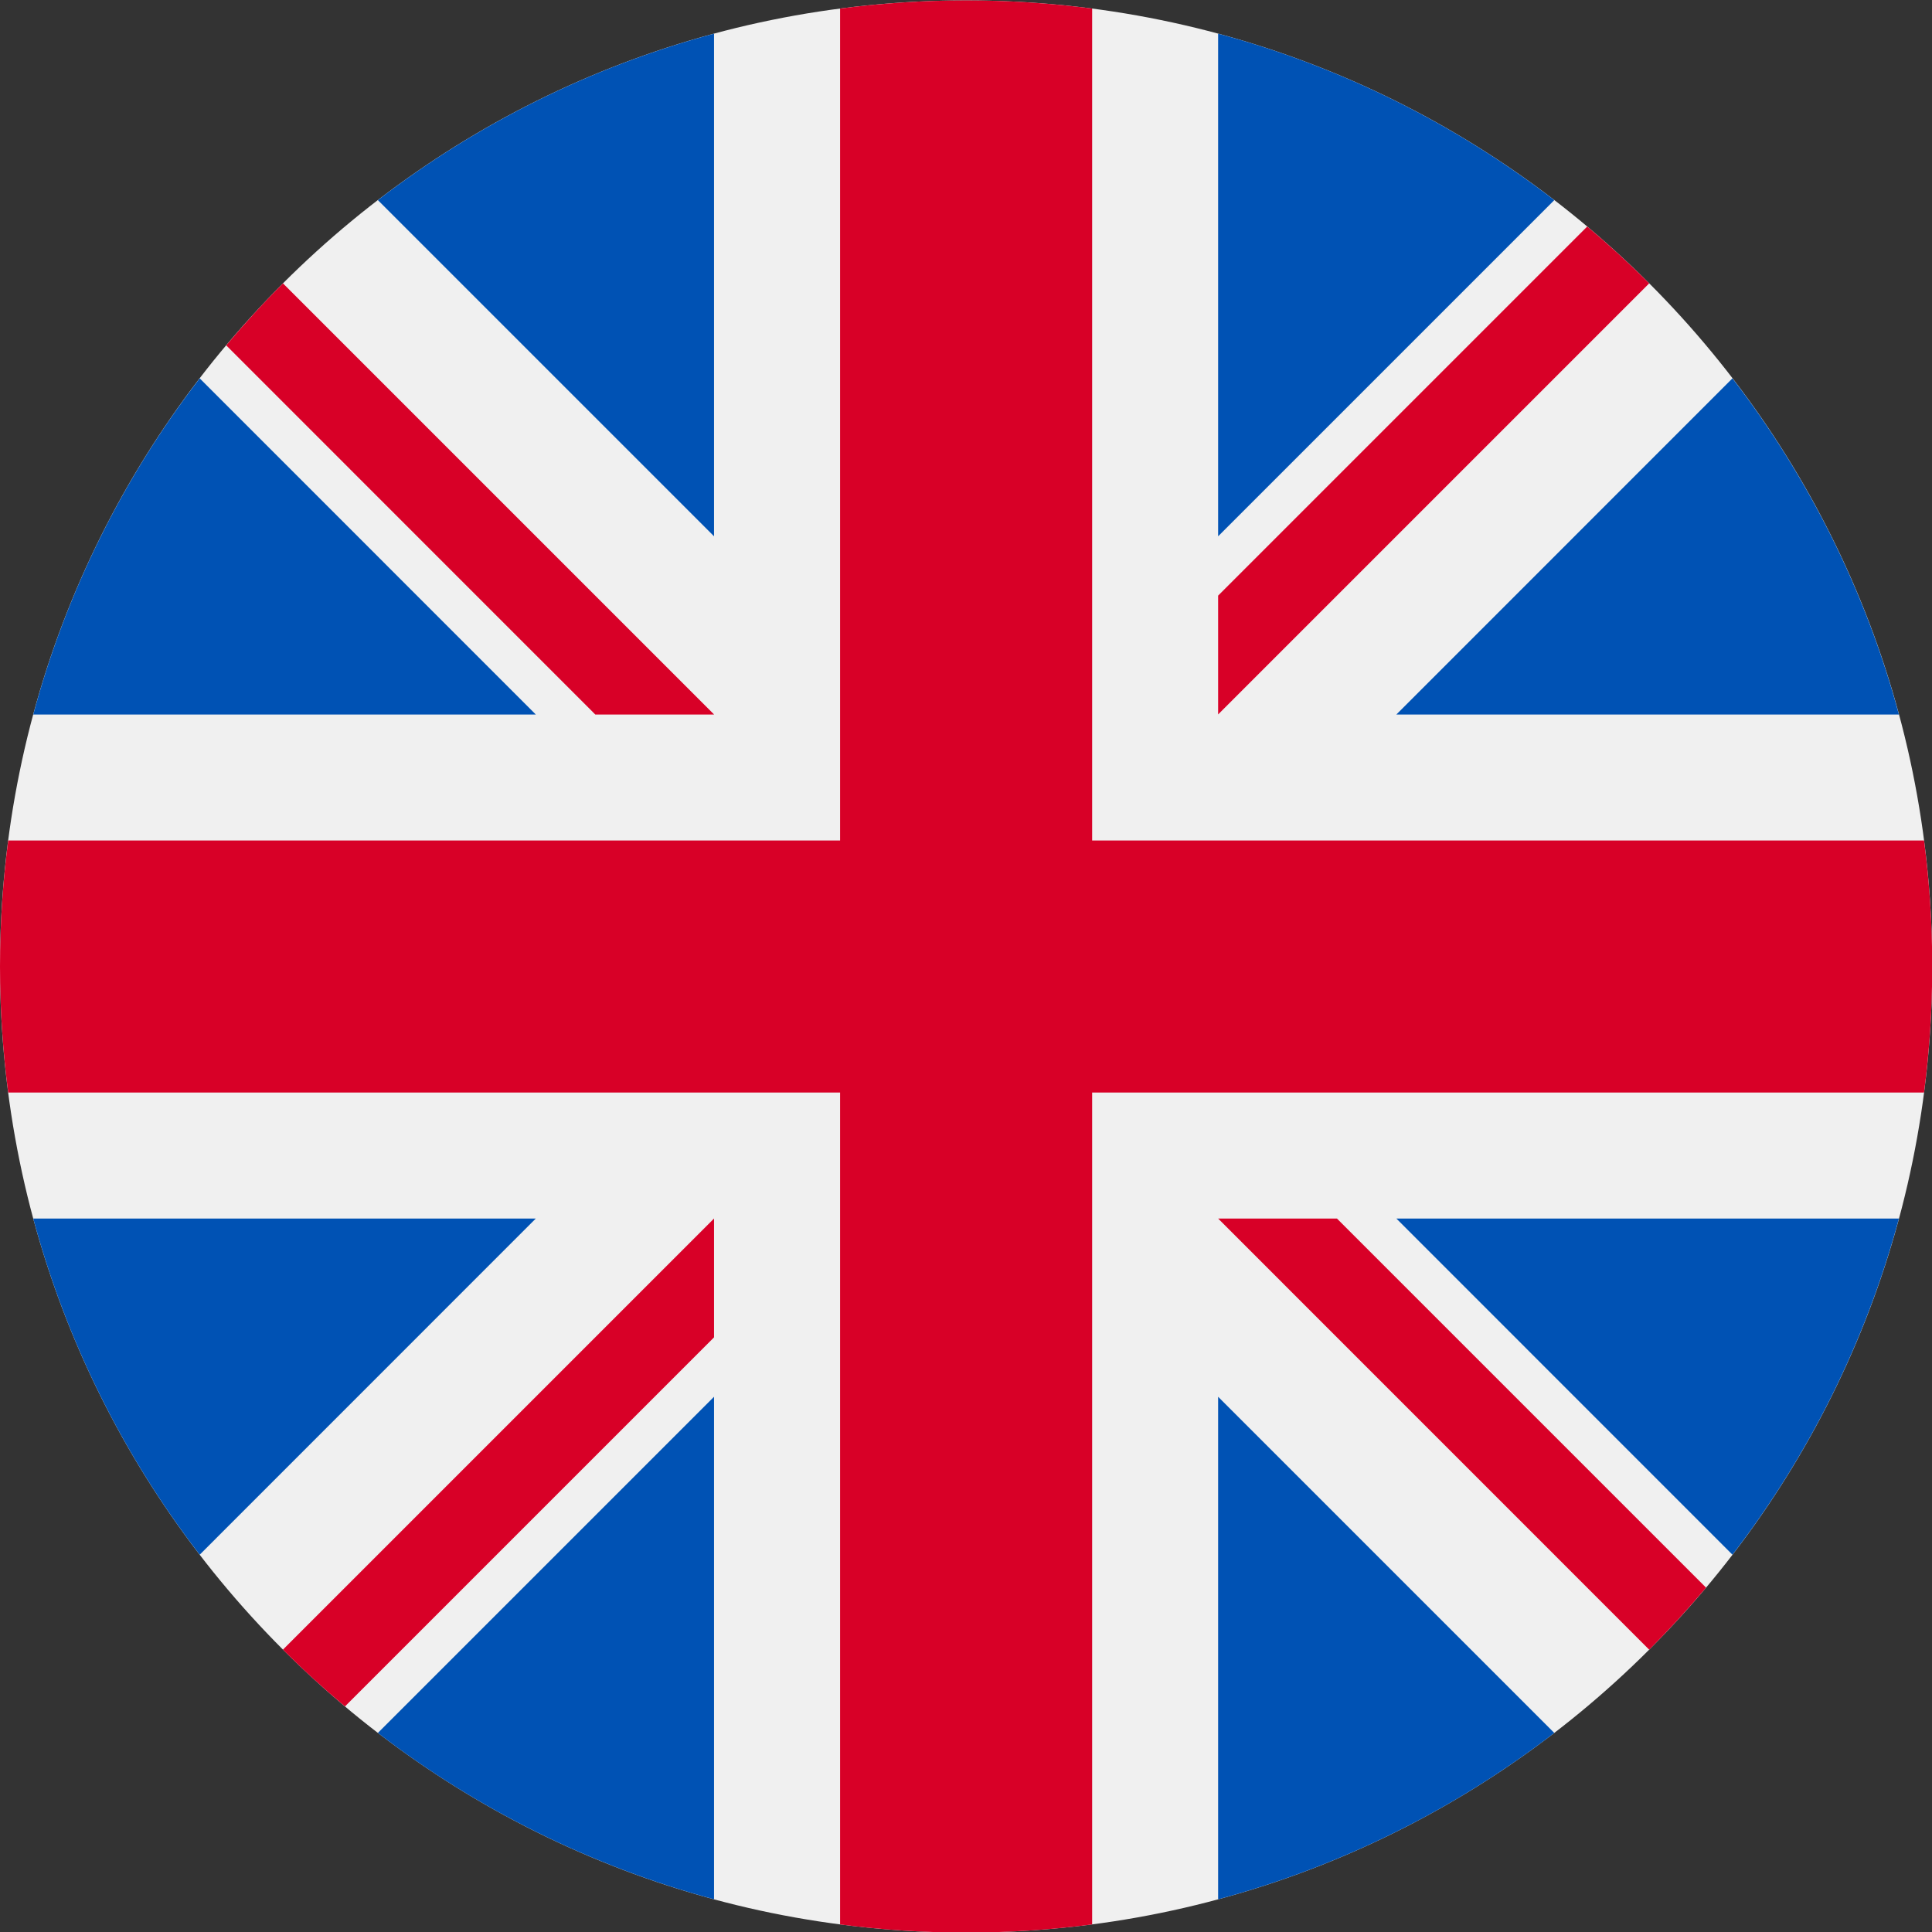 <svg width="24" height="24" viewBox="0 0 24 24" fill="none" xmlns="http://www.w3.org/2000/svg">
<rect x="0" y="0" width="24" height="24" fill="#333333" stroke="none"/>
<g clip-path="url(#clip0_2055_3782)">
<path d="M12.001 24.007C18.629 24.007 24.003 18.634 24.003 12.006C24.003 5.378 18.629 0.005 12.001 0.005C5.373 0.005 0 5.378 0 12.006C0 18.634 5.373 24.007 12.001 24.007Z" fill="#F0F0F0"/>
<path d="M2.481 4.7C1.538 5.926 0.827 7.34 0.413 8.876H6.656L2.481 4.7Z" fill="#0052B4"/>
<path d="M23.589 8.876C23.175 7.34 22.464 5.926 21.521 4.7L17.346 8.876H23.589Z" fill="#0052B4"/>
<path d="M0.413 15.137C0.827 16.673 1.538 18.087 2.481 19.313L6.656 15.137H0.413Z" fill="#0052B4"/>
<path d="M19.308 2.486C18.081 1.543 16.668 0.832 15.132 0.418V6.662L19.308 2.486Z" fill="#0052B4"/>
<path d="M4.694 21.527C5.921 22.47 7.335 23.18 8.87 23.594V17.351L4.694 21.527Z" fill="#0052B4"/>
<path d="M8.87 0.418C7.334 0.832 5.921 1.543 4.694 2.486L8.87 6.662V0.418Z" fill="#0052B4"/>
<path d="M15.132 23.594C16.668 23.18 18.081 22.47 19.308 21.527L15.132 17.351V23.594Z" fill="#0052B4"/>
<path d="M17.346 15.137L21.521 19.313C22.464 18.087 23.175 16.673 23.589 15.137H17.346Z" fill="#0052B4"/>
<path d="M23.901 10.441H13.567H13.567V0.106C13.054 0.04 12.532 0.005 12.001 0.005C11.471 0.005 10.948 0.04 10.436 0.106V10.441V10.441H0.102C0.035 10.953 0 11.476 0 12.006C0 12.537 0.035 13.059 0.102 13.572H10.436H10.436V23.906C10.948 23.973 11.471 24.007 12.001 24.007C12.532 24.007 13.054 23.973 13.567 23.906V13.572V13.572H23.901C23.968 13.059 24.003 12.537 24.003 12.006C24.003 11.476 23.968 10.953 23.901 10.441Z" fill="#D80027"/>
<path d="M15.132 15.137L20.487 20.493C20.733 20.246 20.968 19.989 21.193 19.722L16.608 15.137H15.132V15.137Z" fill="#D80027"/>
<path d="M8.87 15.137H8.87L3.515 20.492C3.761 20.739 4.018 20.974 4.285 21.198L8.87 16.613V15.137Z" fill="#D80027"/>
<path d="M8.87 8.876V8.875L3.515 3.52C3.269 3.766 3.034 4.024 2.81 4.29L7.395 8.876H8.87V8.876Z" fill="#D80027"/>
<path d="M15.132 8.875L20.487 3.52C20.241 3.274 19.984 3.039 19.717 2.814L15.132 7.399V8.875Z" fill="#D80027"/>
</g>
<defs>
<clipPath id="clip0_2055_3782">
<rect width="24.003" height="24.003" fill="white" transform="translate(0 0.005)"/>
</clipPath>
</defs>
</svg>
